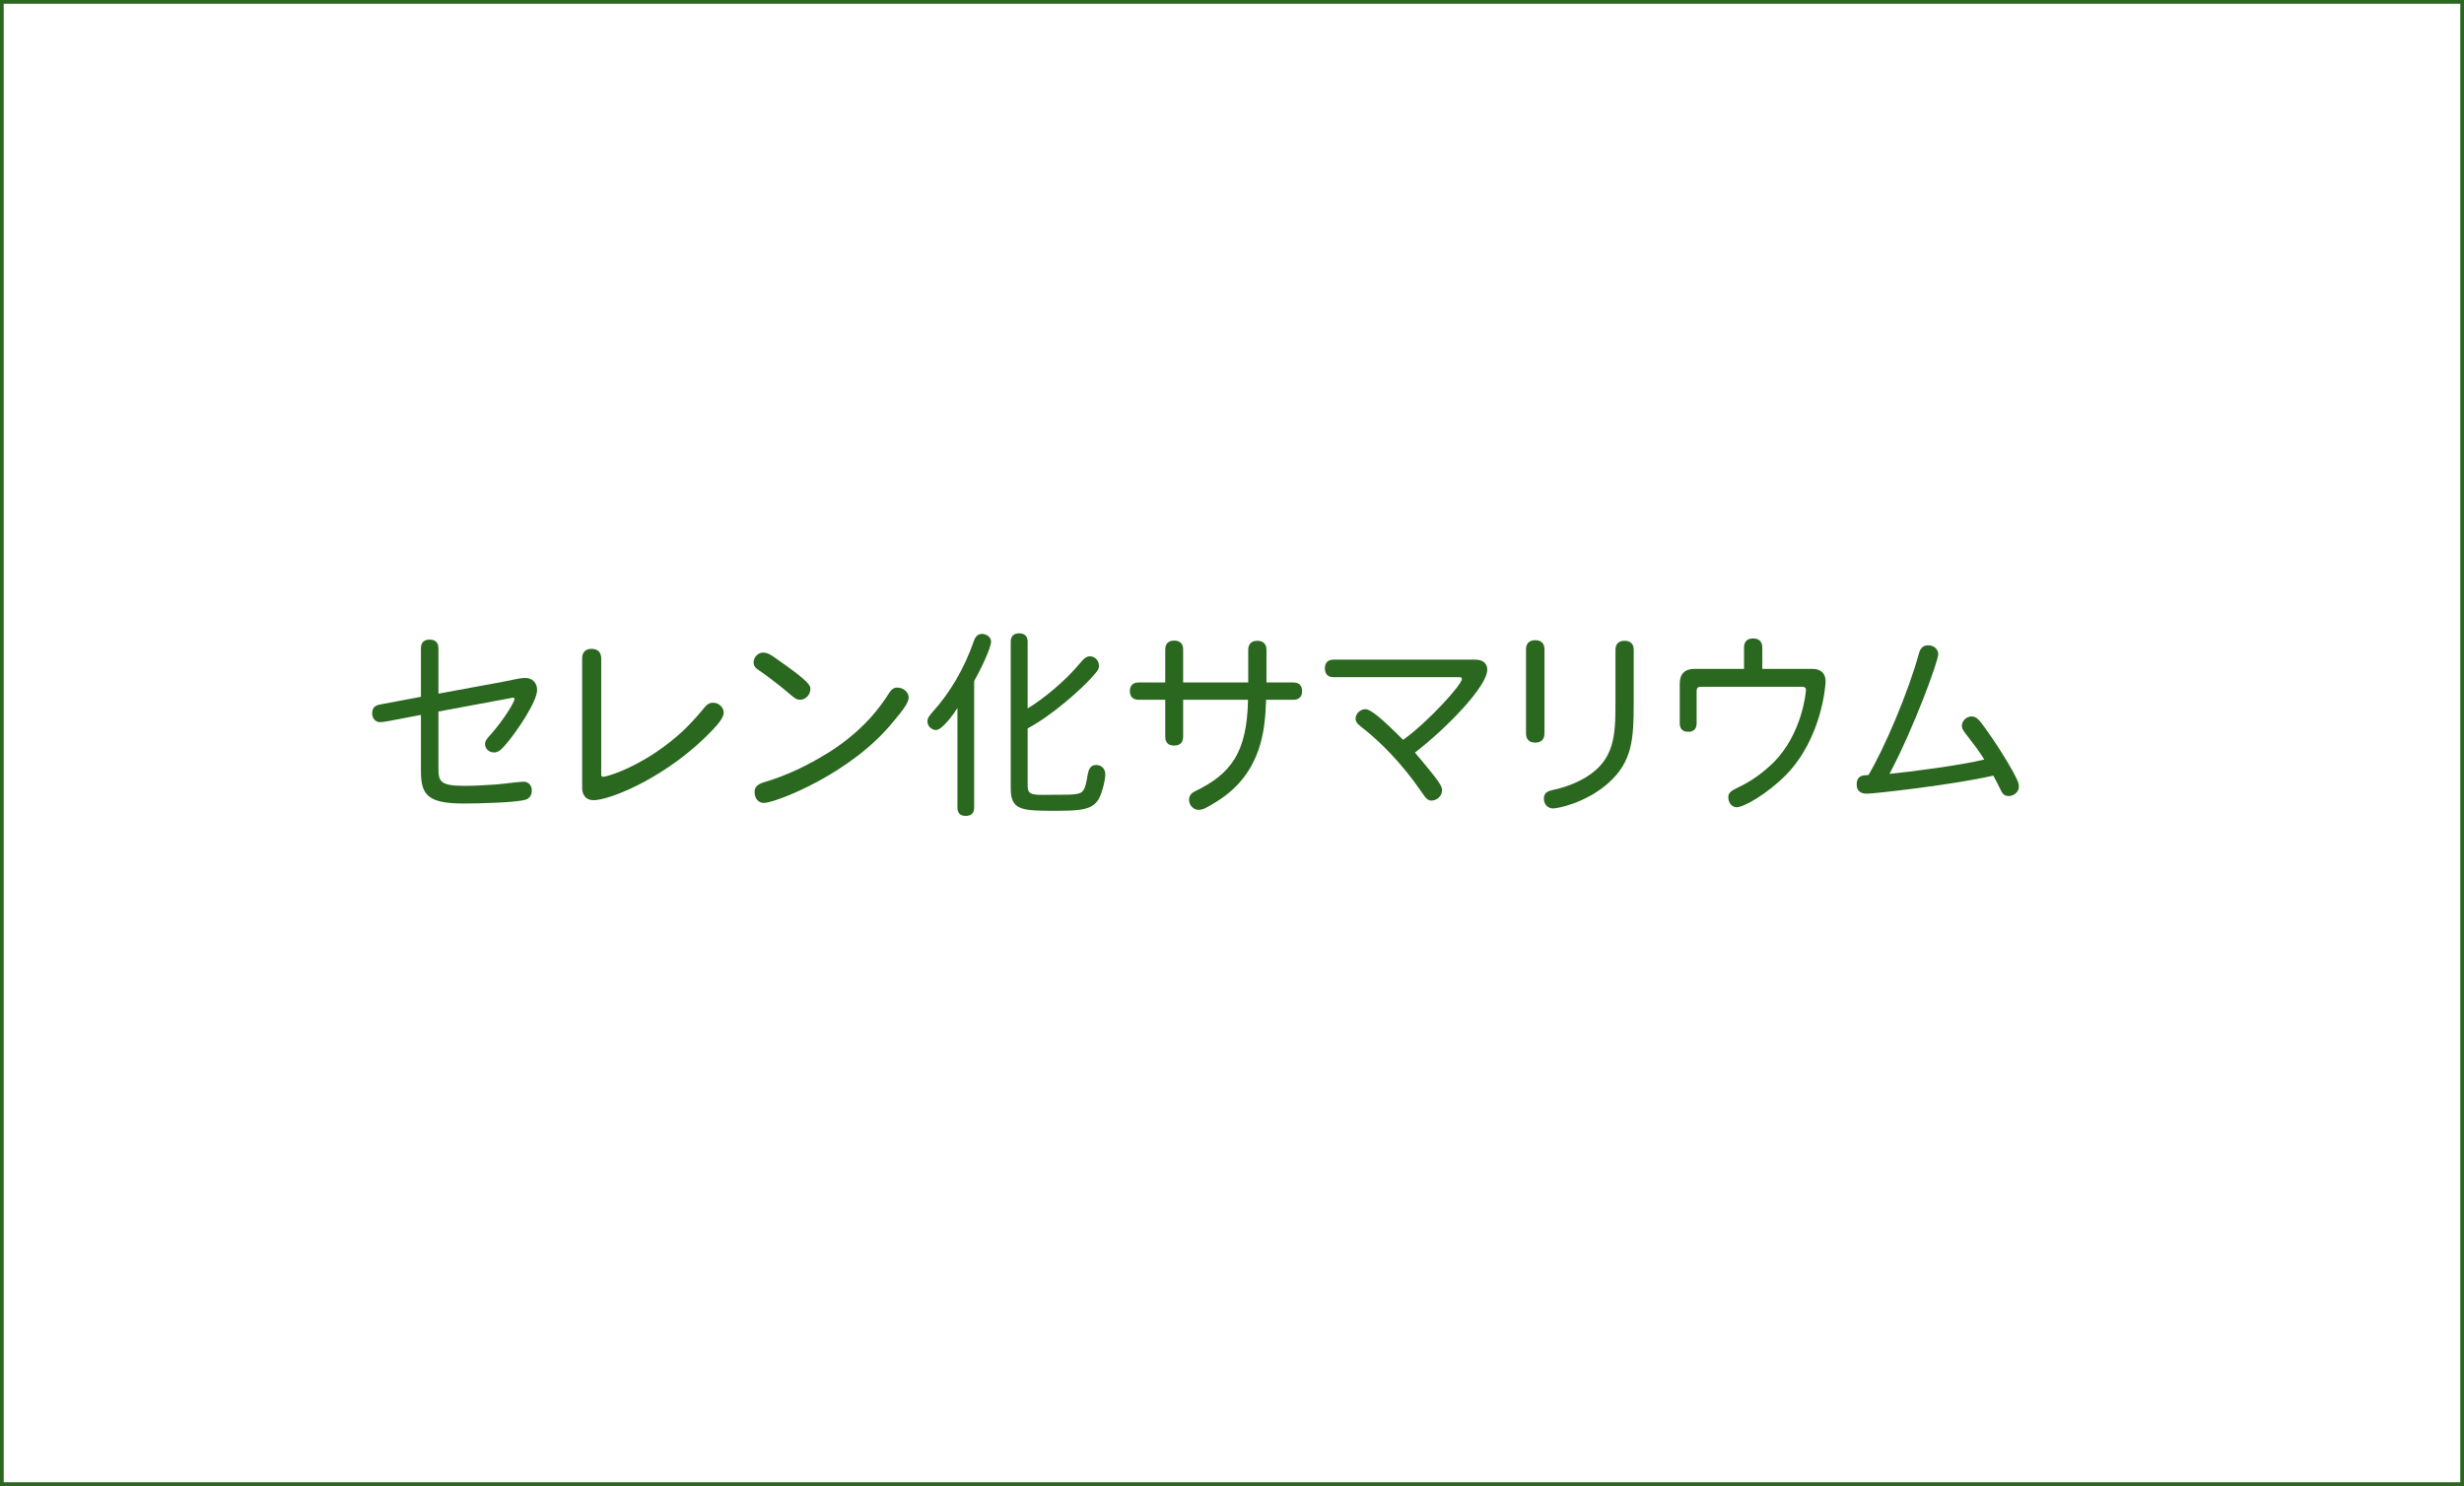 <?xml version="1.0" encoding="utf-8"?>
<!-- Generator: Adobe Illustrator 16.0.0, SVG Export Plug-In . SVG Version: 6.00 Build 0)  -->
<!DOCTYPE svg PUBLIC "-//W3C//DTD SVG 1.1//EN" "http://www.w3.org/Graphics/SVG/1.1/DTD/svg11.dtd">
<svg version="1.1" id="レイヤー_1" xmlns="http://www.w3.org/2000/svg" xmlns:xlink="http://www.w3.org/1999/xlink" x="0px"
	 y="0px" width="940px" height="567px" viewBox="0 0 940 567" enable-background="new 0 0 940 567" xml:space="preserve">
<g>
	<path fill="#2B681F" d="M167.26,264.677l24.374-4.5c3.9-0.75,6.825-1.5,8.625-1.5c2.925,0,4.649,1.875,4.649,4.575
		c0,4.5-7.649,15.6-11.174,19.874c-2.25,2.7-3.45,3.976-5.25,3.976c-1.95,0-3.45-1.426-3.45-3.15c0-1.425,0.825-2.175,2.55-4.125
		c4.65-5.325,8.7-11.924,8.7-13.125c0-0.45-0.375-0.525-0.825-0.45l-28.199,5.25v21.074c0,5.399,0.225,7.274,9.9,7.274
		c3.9,0,7.875-0.226,12.149-0.524c4.275-0.375,8.7-1.051,10.424-1.051c1.8,0,3.15,1.274,3.15,3.375c0,1.125-0.375,2.774-2.25,3.449
		c-3.675,1.2-18.824,1.5-23.849,1.5c-13.5,0-16.2-3.3-16.2-12.225v-21.599l-12.149,2.325c-0.825,0.075-2.175,0.45-3.45,0.45
		c-1.8,0-3-1.5-3-3.3c0-1.95,0.825-3.075,3.075-3.45l15.524-2.925v-18.524c0-2.325,1.35-3.3,3.3-3.3c2.025,0,3.375,0.975,3.375,3.3
		L167.26,264.677L167.26,264.677z"/>
	<path fill="#2B681F" d="M222.086,251.253c0-2.55,1.5-3.675,3.6-3.675c2.175,0,3.675,1.125,3.675,3.675v44.248
		c0,0.524,0.225,0.899,0.675,0.899c1.425,0,10.35-2.699,20.324-9.449c8.024-5.475,12.375-9.899,17.1-15.449
		c1.875-2.25,2.625-3.375,4.574-3.375c2.025,0,4.05,1.65,4.05,3.75c0,1.875-1.949,4.2-4.124,6.525
		c-17.1,18.075-39.224,26.924-45.523,26.924c-2.625,0-4.35-1.65-4.35-4.726L222.086,251.253L222.086,251.253z"/>
	<path fill="#2B681F" d="M296.486,251.553c12.6,8.775,12.675,10.05,12.675,11.4c0,2.1-1.8,4.05-3.9,4.05
		c-1.425,0-2.25-0.675-4.5-2.625c-2.399-2.1-7.199-5.775-9.824-7.65c-1.725-1.2-3.45-2.025-3.45-3.899
		c0-2.1,1.726-3.825,3.601-3.825C292.811,249.003,294.086,249.828,296.486,251.553z M346.659,266.103c0,2.1-2.399,5.1-5.55,8.85
		c-16.199,20.398-45.523,31.423-49.647,31.423c-2.175,0-3.601-1.649-3.601-4.273c0-1.426,0.75-2.774,3.525-3.601
		c8.175-2.398,16.35-6.148,25.124-11.624c10.649-6.825,16.874-13.875,21.149-20.1c0.675-0.9,1.124-1.8,1.725-2.625
		c0.675-1.05,1.575-1.8,2.925-1.8C344.559,262.353,346.659,264.078,346.659,266.103z"/>
	<path fill="#2B681F" d="M365.261,270.152c-0.976,1.65-5.7,8.399-8.175,8.399c-1.725,0-3.3-1.575-3.3-3.3
		c0-1.05,0.524-1.875,1.875-3.45c6.6-7.275,12.074-16.35,15.899-27.299c0.675-1.95,1.8-2.625,3-2.625
		c1.949,0,3.524,1.35,3.524,2.925c0,2.55-4.05,10.799-6.449,15.074v48.298c0,2.25-1.275,3.15-3.226,3.15
		c-1.875,0-3.149-0.9-3.149-3.15L365.261,270.152L365.261,270.152z M392.035,270.302c5.775-3.45,14.399-10.5,19.649-16.875
		c1.8-2.25,2.85-3,4.125-3c1.8,0,3.45,1.5,3.45,3.675c0,1.65-1.426,2.775-3,4.649c-3,3.375-14.024,13.725-24.225,19.199v21.824
		c0,3.149,1.351,3.524,5.85,3.524c9.525,0,11.1-0.074,12.525-0.3c2.999-0.375,3.6-1.726,4.499-7.2
		c0.525-3.225,1.726-3.898,3.3-3.898c1.95,0,3.45,1.351,3.45,3.523c0,1.5-0.45,3.825-1.2,6.226
		c-2.024,6.676-5.024,7.725-17.249,7.725c-13.274,0-17.624,0-17.624-8.549v-55.948c0-2.25,1.274-3.225,3.225-3.225
		s3.225,0.975,3.225,3.225V270.302z"/>
	<path fill="#2B681F" d="M451.361,260.402h24.824v-12.374c0-2.475,1.425-3.525,3.449-3.525c2.101,0,3.525,1.05,3.525,3.525v12.374
		h10.272c2.326,0,3.302,1.35,3.302,3.3c0,1.95-0.976,3.3-3.302,3.3H483.01c-0.375,10.649-1.274,27.749-18.6,38.699
		c-4.425,2.773-5.624,3.299-7.199,3.299c-1.8,0-3.6-1.574-3.6-3.824c0-1.725,1.05-2.699,2.398-3.3
		c13.351-6.524,19.725-14.399,20.1-34.874H451.36v14.099c0,2.4-1.352,3.375-3.45,3.375c-2.024,0-3.375-0.976-3.375-3.375v-14.099
		h-10.199c-2.25,0-3.3-1.35-3.3-3.3c0-1.95,1.05-3.3,3.3-3.3h10.199v-12.599c0-2.325,1.351-3.375,3.375-3.375
		c2.1,0,3.45,1.05,3.45,3.375L451.361,260.402L451.361,260.402z"/>
	<path fill="#2B681F" d="M562.885,251.703c2.699,0,4.5,1.35,4.5,3.825c0,6.225-14.85,21.749-27.6,31.648
		c2.625,3,6.076,7.275,7.426,9c1.725,2.325,2.924,3.9,2.924,5.325c0,2.175-1.875,3.975-4.049,3.975c-1.35,0-2.176-0.898-3.525-2.925
		c-8.1-11.85-16.198-19.499-21.823-24.074c-1.726-1.35-3.601-2.55-3.601-4.2c0-2.175,2.025-3.675,3.75-3.675
		c2.025,0,6.226,3.525,14.398,11.7c9.525-6.825,22.426-21.074,22.426-23.249c0-0.525-0.301-0.675-1.274-0.675h-47.699
		c-2.324,0-3.299-1.35-3.299-3.375c0-1.95,0.975-3.3,3.299-3.3H562.885L562.885,251.703z"/>
	<path fill="#2B681F" d="M582.162,247.803c0-2.475,1.424-3.525,3.525-3.525c2.1,0,3.522,1.05,3.522,3.525v32.023
		c0,2.475-1.424,3.525-3.522,3.525c-2.103,0-3.525-1.05-3.525-3.525V247.803z M616.285,247.953c0-2.4,1.426-3.45,3.451-3.45
		c2.1,0,3.522,1.05,3.522,3.45v20.174c0,13.875-0.524,22.423-9.6,30.599c-8.699,7.726-19.424,9.749-21.148,9.749
		c-2.1,0-3.524-1.648-3.524-3.675c0-1.875,0.825-2.774,3.149-3.3c3.9-0.825,8.625-2.325,13.049-5.023
		c10.802-6.677,11.101-16.05,11.101-28.049V247.953z"/>
	<path fill="#2B681F" d="M672.311,255.228h19.275c3.074,0,4.873,1.8,4.873,4.725c0,1.575-1.424,21.524-14.924,35.548
		c-7.125,7.274-16.199,12.524-19.049,12.524c-1.5,0-3.15-1.426-3.15-3.824c0-1.801,1.125-2.476,4.051-3.9
		c4.949-2.324,9.449-5.699,13.125-9.299c10.949-10.875,12.449-26.774,12.449-27.75c0-0.825-0.451-1.2-1.5-1.2h-38.625
		c-1.123,0-1.574,0.45-1.574,1.575v12.375c0,2.25-1.274,3.225-3.225,3.225s-3.225-0.975-3.225-3.225v-15.149
		c0-3.675,1.948-5.625,5.549-5.625h18.975v-8.175c0-2.4,1.426-3.45,3.449-3.45c2.102,0,3.524,1.05,3.524,3.45L672.311,255.228
		L672.311,255.228z"/>
	<path fill="#2B681F" d="M732.088,249.228c0.6-2.175,1.799-3,3.523-3c2.176,0,3.826,1.5,3.826,3.45c0,2.4-9.15,27.824-18.601,45.598
		c7.125-0.674,27.601-3.299,36.148-5.476c-1.875-3.073-4.052-5.924-6.449-8.999c-0.9-1.2-2.1-2.475-2.1-3.825
		c0-2.025,1.875-3.6,3.747-3.6c1.875,0,2.927,1.35,5.177,4.5c3.524,4.8,7.948,11.774,10.35,16.124
		c1.801,3.375,2.476,4.575,2.476,6.226c0,1.949-1.949,3.524-3.824,3.524c-1.726,0-2.476-0.899-3.076-2.25
		c-0.674-1.351-1.648-3.375-2.85-5.55c-14.925,3.449-45.298,6.899-48.298,6.899c-2.325,0-3.825-1.125-3.825-3.45
		c0-3.601,2.477-3.601,4.5-3.675C719.037,285.227,728.113,263.853,732.088,249.228z"/>
</g>
<rect fill="none" stroke="#2B681F" stroke-width="2.835" stroke-miterlimit="10" enable-background="new    " width="940" height="567"/>
</svg>
